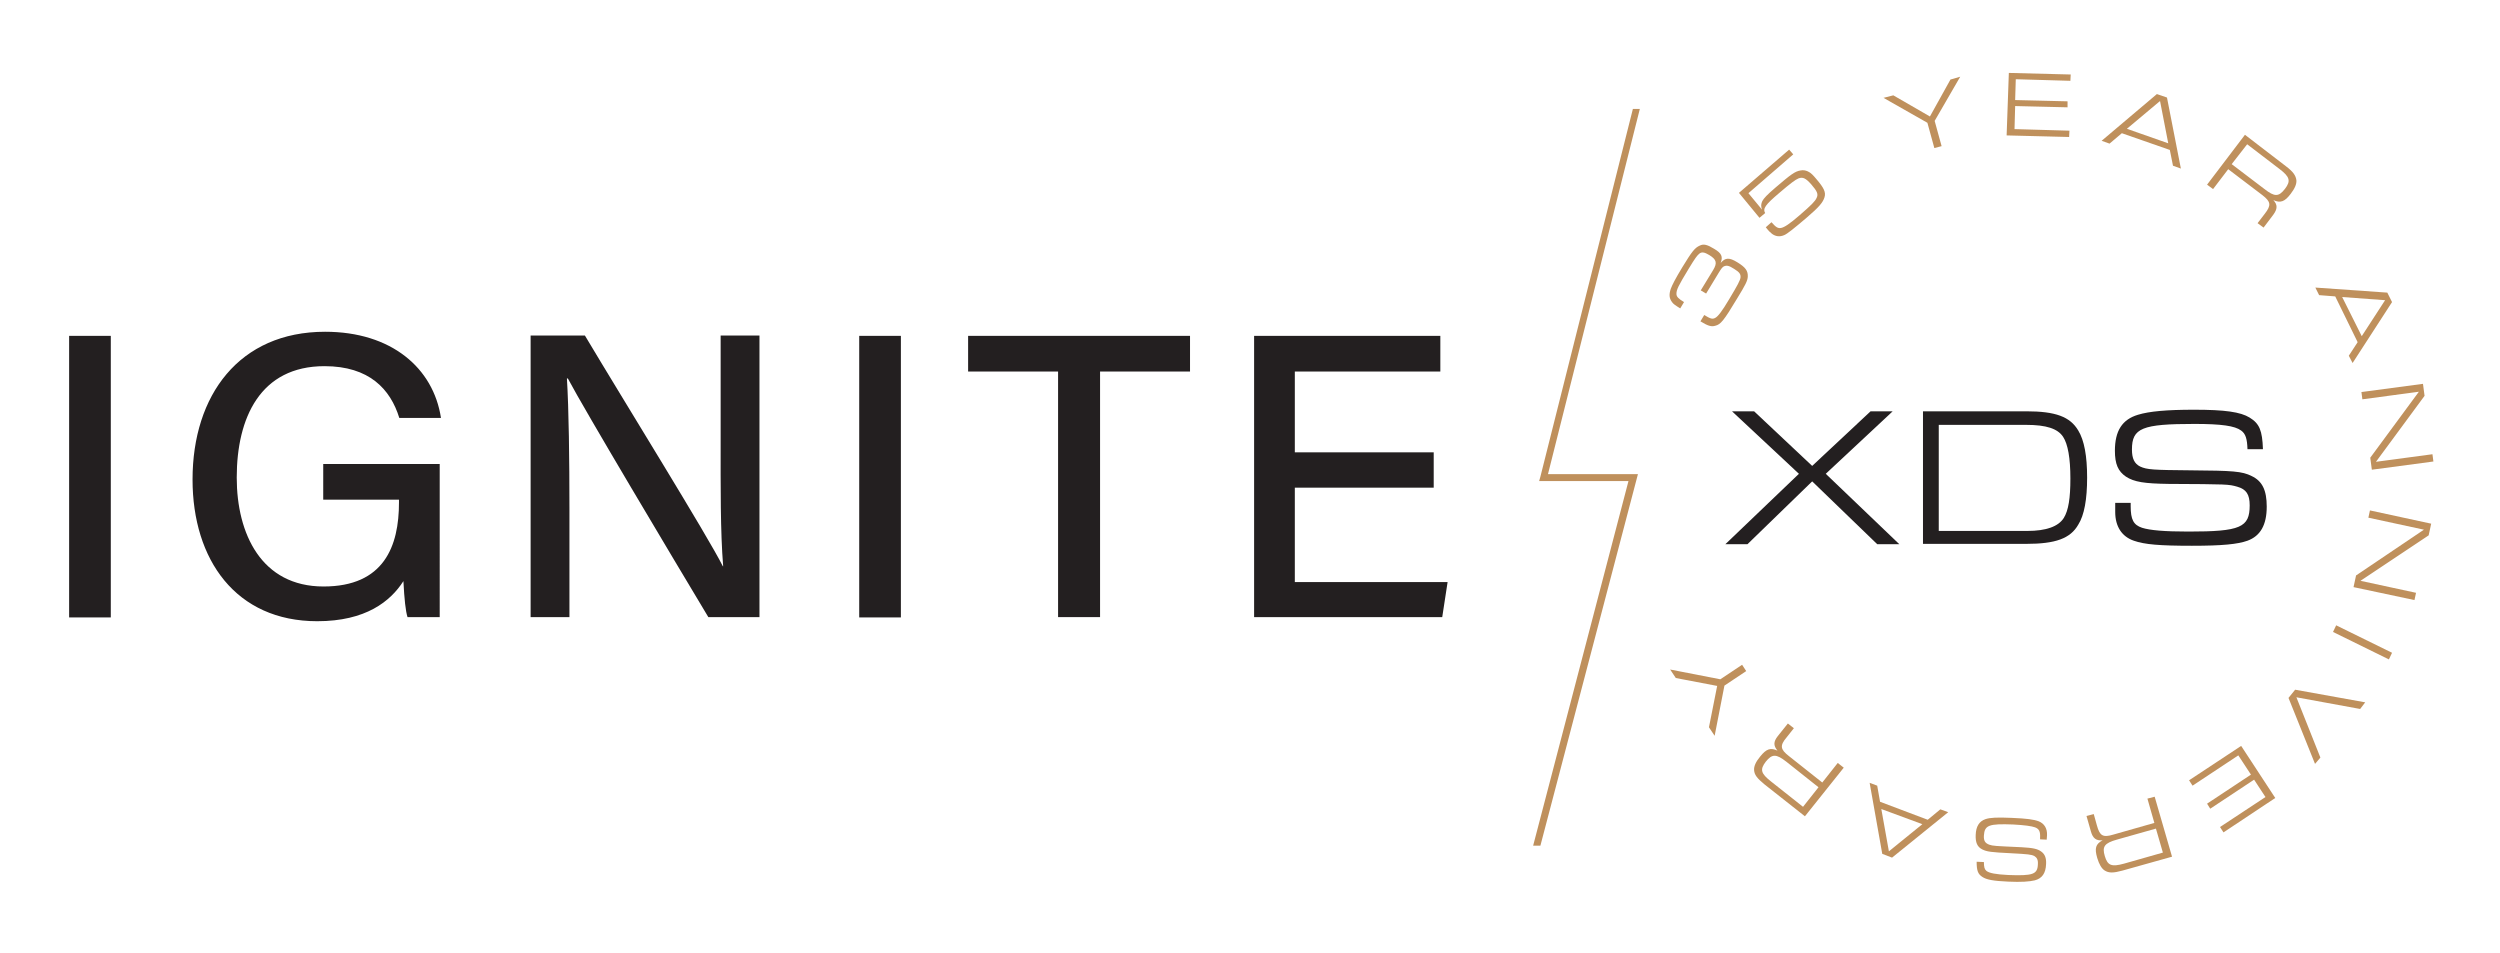 <?xml version="1.0" encoding="utf-8"?>
<!-- Generator: Adobe Illustrator 28.0.0, SVG Export Plug-In . SVG Version: 6.00 Build 0)  -->
<svg version="1.1" id="Layer_1" xmlns="http://www.w3.org/2000/svg" xmlns:xlink="http://www.w3.org/1999/xlink" x="0px" y="0px"
	 viewBox="0 0 792 301.9" style="enable-background:new 0 0 792 301.9;" xml:space="preserve">
<style type="text/css">
	.st0{fill:#BF905C;}
	.st1{fill:#231F20;}
	.st2{clip-path:url(#SVGID_00000049207735988193982970000016779049271142451643_);}
</style>
<g>
	<g>
		<g>
			<polygon class="st0" points="517.3,34.5 488,151 487.6,152.4 515.9,152.4 485.7,267.9 488,267.9 518.9,150.2 490.4,150.2 
				519.5,34.5 			"/>
		</g>
		<g>
			<rect x="21.9" y="106.4" class="st1" width="13.2" height="89.2"/>
		</g>
		<g>
			<defs>
				<rect id="SVGID_1_" x="21.9" y="34.5" width="696.1" height="233.4"/>
			</defs>
			<clipPath id="SVGID_00000141435837673094207670000003507459215980143495_">
				<use xlink:href="#SVGID_1_"  style="overflow:visible;"/>
			</clipPath>
			<g style="clip-path:url(#SVGID_00000141435837673094207670000003507459215980143495_);">
				<path class="st1" d="M139.1,195.5h-10c-0.6-1.9-1-5.6-1.3-11.4c-4.1,6.4-11.9,12.7-27.3,12.7c-25.8,0-39.5-19.5-39.5-44.9
					c0-26.7,14.8-46.8,42-46.8c21,0,34.3,11.5,36.7,27.3h-13.2c-2.8-9.1-9.5-16.4-23.7-16.4c-20.3,0-27.8,16.3-27.8,35.3
					c0,17.8,7.8,34.5,27.5,34.5c19.2,0,23.9-12.8,23.9-26.6v-0.9h-24V147h36.9V195.5z"/>
			</g>
			<g style="clip-path:url(#SVGID_00000141435837673094207670000003507459215980143495_);">
				<path class="st1" d="M168.1,195.5v-89.2h17.2c12.4,20.8,38.9,63.5,43.7,73.1h0.1c-0.9-11-0.8-25.3-0.8-39.9v-33.2h12.3v89.2
					h-16.2c-11.4-19-39.1-65.4-44.5-75.6h-0.3c0.6,9.7,0.8,25.4,0.8,41.6v34H168.1z"/>
			</g>
			<g style="clip-path:url(#SVGID_00000141435837673094207670000003507459215980143495_);">
				<rect x="272.2" y="106.4" class="st1" width="13.2" height="89.2"/>
			</g>
			<g style="clip-path:url(#SVGID_00000141435837673094207670000003507459215980143495_);">
				<polygon class="st1" points="335.2,117.7 306.7,117.7 306.7,106.4 377,106.4 377,117.7 348.5,117.7 348.5,195.5 335.2,195.5 
									"/>
			</g>
			<g style="clip-path:url(#SVGID_00000141435837673094207670000003507459215980143495_);">
				<polygon class="st1" points="454.2,154.5 410.2,154.5 410.2,184.4 458.6,184.4 456.9,195.5 397.3,195.5 397.3,106.4 
					456.3,106.4 456.3,117.7 410.2,117.7 410.2,143.3 454.2,143.3 				"/>
			</g>
			<g style="clip-path:url(#SVGID_00000141435837673094207670000003507459215980143495_);">
				<polygon class="st1" points="569.9,150.1 548.7,130.3 555.7,130.3 574.1,147.6 592.6,130.3 599.6,130.3 578.4,150.1 
					601.7,172.4 594.7,172.4 574.1,152.5 553.6,172.4 546.6,172.4 				"/>
			</g>
			<g style="clip-path:url(#SVGID_00000141435837673094207670000003507459215980143495_);">
				<path class="st1" d="M609.2,130.3h32.7c9.3,0,13.9,1.7,16.5,6.1c1.9,3.1,2.8,8.1,2.8,14.9c0,6.9-0.9,11.9-2.8,14.9
					c-2.5,4.4-7.2,6.1-16.5,6.1h-32.7V130.3z M642.3,168.2c5.9,0,9.8-1.4,11.5-4.1c1.5-2.4,2.1-6.3,2.1-12.5
					c0-6.5-0.8-10.9-2.3-13.2c-1.7-2.6-5.3-3.8-11.7-3.8h-27.7v33.6H642.3z"/>
			</g>
			<g style="clip-path:url(#SVGID_00000141435837673094207670000003507459215980143495_);">
				<path class="st1" d="M675,159.3v1.1c0,4.2,0.9,5.9,3.6,6.8c2.5,0.8,7.1,1.2,14.7,1.2c16.5,0,19.4-1.3,19.4-8.3
					c0-3.5-1.1-5.1-3.9-5.9c-2.8-0.8-3-0.8-21.8-0.9c-7.6-0.1-10.9-0.6-13.5-2.3c-2.5-1.7-3.5-4-3.5-8.2c0-6.3,2.3-9.9,7.3-11.4
					c3.6-1.1,9.1-1.6,17.8-1.6c9.7,0,14.7,0.7,17.6,2.5c3.1,1.9,4,4.1,4.2,10h-4.9c-0.1-3.3-0.6-4.9-2-5.9c-2-1.5-6.3-2.1-14.8-2.1
					c-16.6,0-19.8,1.3-19.8,8.1c0,2.9,0.8,4.5,2.6,5.4c2.2,1,4.1,1.1,16,1.2c13.4,0.1,16.3,0.3,19.3,1.8c3.4,1.6,4.8,4.5,4.8,9.7
					c0,5.8-2,9.3-6.1,10.8c-3.1,1.1-7.9,1.6-17.6,1.6c-10.2,0-15-0.4-18.4-1.6c-3.8-1.3-5.9-4.5-5.9-9.1v-2.9H675z"/>
			</g>
		</g>
	</g>
	<g>
		<path class="st0" d="M542.7,85.6c1.4-2.3,1.1-3.4-1.2-4.8c-1.5-0.9-2.4-1.1-3.2-0.4c-0.7,0.6-1.3,1.4-3.3,4.7
			c-3.4,5.6-3.9,6.7-3.9,8c0,0.9,0.6,1.5,2.4,2.6l-1.2,2c-1.6-1-2.2-1.4-2.6-2c-0.9-1.2-1-2.4-0.4-4.2c0.5-1.3,1.4-3.1,3.7-6.9
			c3-4.9,3.9-6.1,5.5-6.8c1.2-0.6,2.4-0.3,4.5,1c2.4,1.4,2.9,2.5,2.1,4.5c1.5-1.7,2.7-1.8,5.3-0.2c2.6,1.6,3.4,2.7,3.3,4.6
			c-0.1,1.3-0.7,2.5-3.4,6.9c-4.2,7-5.2,8.2-6.9,8.6c-1.3,0.4-2.4,0-4.7-1.4l1.2-2c2,1.2,2.6,1.4,3.5,0.9c0.8-0.4,2.1-2,4.4-5.9
			c2.7-4.5,3.5-6,3.6-6.9c0.1-1.1-0.4-1.7-2-2.7c-1.7-1.1-2.4-1.2-3.3-0.8c-0.5,0.3-0.8,0.7-1.6,2l-4,6.6l-1.7-1L542.7,85.6z"/>
		<path class="st0" d="M561.2,70.4c1.5,1.7,2.1,2,3.1,1.8c1-0.2,2.7-1.3,5.8-4c3.8-3.3,4.9-4.4,5.4-5.5c0.6-1.2,0.2-2.1-1.7-4.3
			c-1.7-1.9-2.6-2.4-4-1.9c-1,0.4-2.6,1.6-6.1,4.6c-4.5,3.8-5.3,5-4.5,6.4l-1.8,1.5l-6.5-7.9l15.9-13.7l1.3,1.5l-14.2,12.3l4.3,5.2
			c-0.4-1.1-0.3-1.8,0.1-2.7c0.5-0.9,1.4-1.9,4.2-4.3c4.8-4.1,6.1-5.1,7.9-5.4c0.9-0.2,1.9,0,2.7,0.5c0.6,0.3,1.3,1,2.3,2.2
			c2.4,2.8,3.1,4.2,2.6,5.8c-0.5,1.6-1.6,3-5.7,6.5c-4,3.4-6.1,5.1-7.1,5.5c-1.4,0.6-2.7,0.4-3.8-0.4c-0.5-0.4-1-0.8-2-2.1
			L561.2,70.4z"/>
		<path class="st0" d="M617.9,25.2l3.1-0.9l-8.1,14l2.2,8l-2.3,0.6l-2.2-8L596.7,31l3.1-0.8l11.6,6.7L617.9,25.2z"/>
		<path class="st0" d="M636.4,23.1l19.6,0.5l-0.1,2l-17.3-0.5l-0.2,6.6l16.6,0.4l0,1.9l-16.6-0.4l-0.2,7.3l17.4,0.5l-0.1,2
			l-19.8-0.5L636.4,23.1z"/>
		<path class="st0" d="M672.2,42.2l-3.9,3.3l-2.5-0.9l17.5-14.8l3.2,1.1l4.4,22.5l-2.5-0.9l-1-5L672.2,42.2z M684.3,32l-10.5,8.8
			l13.1,4.6L684.3,32z"/>
		<path class="st0" d="M711.2,42.7l12.9,9.9c2.4,1.8,3.2,3,3.4,4.5c0.1,1.2-0.5,2.6-1.8,4.3c-1.9,2.5-3.2,3-5.5,2
			c1.4,1.5,1.3,2.8,0,4.6l-3.1,4.1l-1.9-1.4l2.3-3c2.1-2.7,1.9-3.8-0.8-5.9l-10.8-8.2l-4.8,6.3l-1.9-1.4L711.2,42.7z M717.4,59.9
			c3.2,2.5,4.5,2.5,6.5-0.1c1.9-2.5,1.5-3.8-1.8-6.3l-10.2-7.8L707,52L717.4,59.9z"/>
		<path class="st0" d="M739.8,93.9l-5.1-0.4l-1.2-2.4l22.8,1.6l1.5,3L745.3,115l-1.2-2.3l2.8-4.3L739.8,93.9z M755.6,95.1l-13.6-1
			l6.2,12.4L755.6,95.1z"/>
		<path class="st0" d="M767.6,121.6l0.5,3.8l-15.4,20.9l17.9-2.4l0.3,2.3l-19.5,2.6l-0.5-3.8l15.4-20.9l-17.9,2.4l-0.3-2.3
			L767.6,121.6z"/>
		<path class="st0" d="M770.2,165.9l-0.8,3.7L747.8,184l17.6,3.8l-0.5,2.3l-19.3-4.1l0.8-3.7l21.5-14.5l-17.6-3.8l0.5-2.3
			L770.2,165.9z"/>
		<path class="st0" d="M757.8,206.8l-1,2.1l-17.7-8.7l1-2.1L757.8,206.8z"/>
		<path class="st0" d="M747.7,224.6l-20.2-3.7l7.6,19.1l-1.7,2l-8.4-20.9l2.1-2.6l22.2,4L747.7,224.6z"/>
		<path class="st0" d="M720.8,252.8l-16.4,10.9l-1.1-1.7l14.4-9.5l-3.6-5.5l-13.9,9.2l-1-1.6l13.9-9.2l-4-6.1l-14.5,9.6l-1.1-1.7
			l16.5-10.9L720.8,252.8z"/>
		<path class="st0" d="M688.1,271.4l-15.7,4.4c-2.9,0.8-4.3,0.8-5.6,0c-1-0.6-1.8-2-2.4-4c-0.9-3.1-0.5-4.4,1.7-5.6
			c-2,0.2-3.1-0.6-3.7-2.8l-1.4-4.9l2.3-0.6l1,3.6c0.9,3.3,1.9,3.9,5.2,2.9l13-3.7l-2.2-7.7l2.3-0.6L688.1,271.4z M670.6,266
			c-3.9,1.1-4.7,2.2-3.8,5.2c0.9,3,2.1,3.5,6.1,2.4l12.3-3.5l-2.2-7.6L670.6,266z"/>
		<path class="st0" d="M646.3,265.9l0-0.5c0.1-2-0.3-2.8-1.6-3.3c-1.1-0.4-3.3-0.7-6.9-0.9c-7.7-0.3-9.1,0.2-9.3,3.5
			c-0.1,1.7,0.4,2.4,1.7,2.9c1.3,0.4,1.4,0.4,10.2,0.8c3.6,0.2,5.1,0.5,6.3,1.4c1.1,0.8,1.6,2,1.5,3.9c-0.1,3-1.3,4.6-3.6,5.2
			c-1.7,0.4-4.3,0.6-8.4,0.4c-4.6-0.2-6.9-0.6-8.2-1.5c-1.4-0.9-1.8-2-1.8-4.8l2.3,0.1c0,1.6,0.2,2.3,0.8,2.8
			c0.9,0.7,2.9,1.1,6.9,1.3c7.8,0.3,9.3-0.2,9.4-3.4c0.1-1.4-0.3-2.1-1.1-2.6c-1-0.5-1.9-0.6-7.5-0.9c-6.3-0.3-7.6-0.5-9-1.2
			c-1.6-0.8-2.2-2.2-2.1-4.6c0.1-2.7,1.1-4.3,3.1-5c1.5-0.5,3.7-0.6,8.3-0.4c4.8,0.2,7,0.5,8.6,1.1c1.7,0.7,2.7,2.2,2.6,4.4
			l-0.1,1.4L646.3,265.9z"/>
		<path class="st0" d="M610.7,259.7l4-3.3l2.5,0.9l-17.8,14.4l-3.1-1.2l-4-22.5l2.4,0.9l0.9,5.1L610.7,259.7z M598.4,269.7l10.6-8.6
			l-13-4.8L598.4,269.7z"/>
		<path class="st0" d="M571.8,258.6L559,248.5c-2.3-1.9-3.2-3-3.3-4.5c-0.1-1.2,0.5-2.6,1.9-4.3c2-2.5,3.3-2.9,5.5-1.9
			c-1.3-1.6-1.3-2.8,0.1-4.6l3.2-4l1.9,1.5l-2.3,2.9c-2.2,2.6-2,3.8,0.7,5.9l10.6,8.4l4.9-6.2l1.9,1.5L571.8,258.6z M565.9,241.3
			c-3.2-2.5-4.5-2.5-6.5,0c-1.9,2.5-1.6,3.7,1.7,6.3l10.1,8l4.9-6.2L565.9,241.3z"/>
		<path class="st0" d="M530.9,214.8l-1.8-2.7l15.9,3.1l6.9-4.6l1.3,2l-6.9,4.6l-3.1,15.9l-1.8-2.7l2.6-13.1L530.9,214.8z"/>
	</g>
</g>
</svg>

